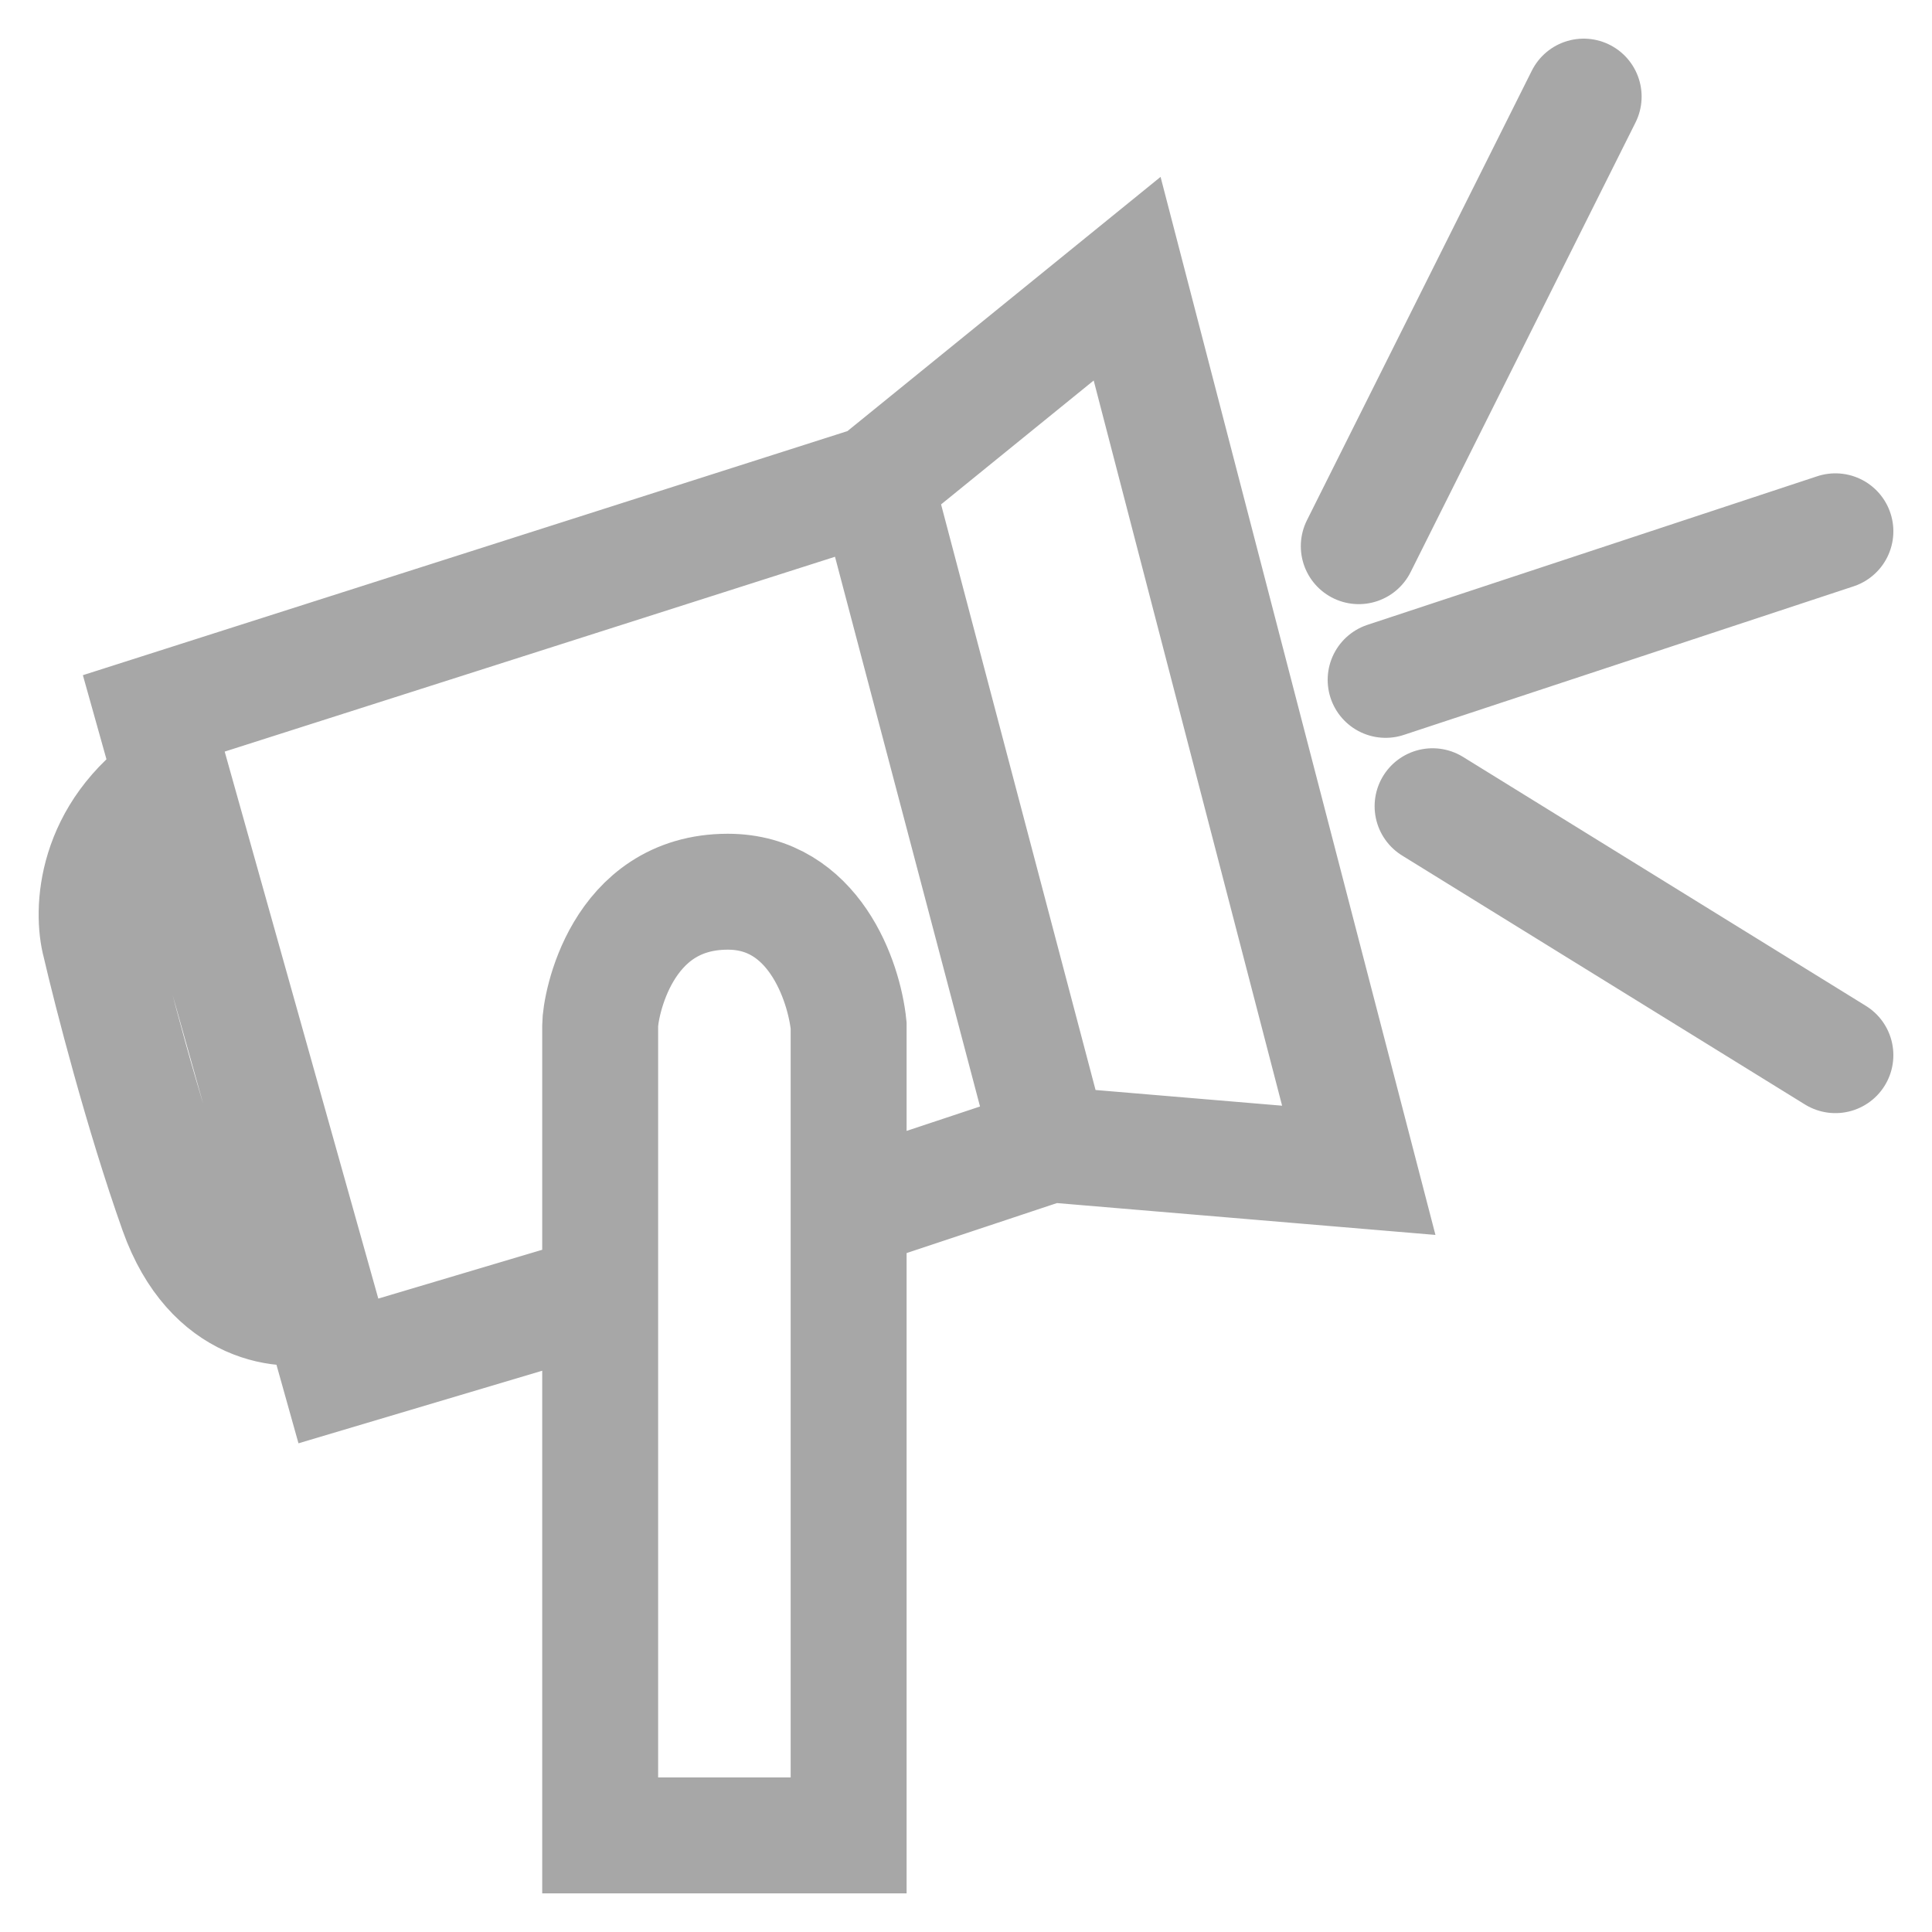 <svg width="20" height="20" viewBox="0 0 20 20" fill="none" xmlns="http://www.w3.org/2000/svg">
<path d="M6.213 13.385V10.615C6.213 10.423 6.422 9.231 7.534 9.231C8.423 9.231 8.738 10.154 8.785 10.615V12.539M6.213 13.385V19H8.785V12.539M6.213 13.385L3.503 14.192L3.309 13.5M9.063 5L1.592 7.385L1.786 8.077M9.063 5L10.869 11.846M9.063 5L11.668 2.885L14.066 12.115L10.869 11.846M10.869 11.846L8.785 12.539M3.309 13.5C2.968 13.603 2.197 13.554 1.835 12.539C1.474 11.523 1.152 10.269 1.036 9.769C0.946 9.436 0.969 8.631 1.786 8.077M3.309 13.5L1.786 8.077M16.394 1L14.066 5.654M14.344 7.038L19 5.5M14.83 8.346L19 10.923" stroke="#A7A7A7" stroke-width="1.2" stroke-linecap="round"/>
</svg>

